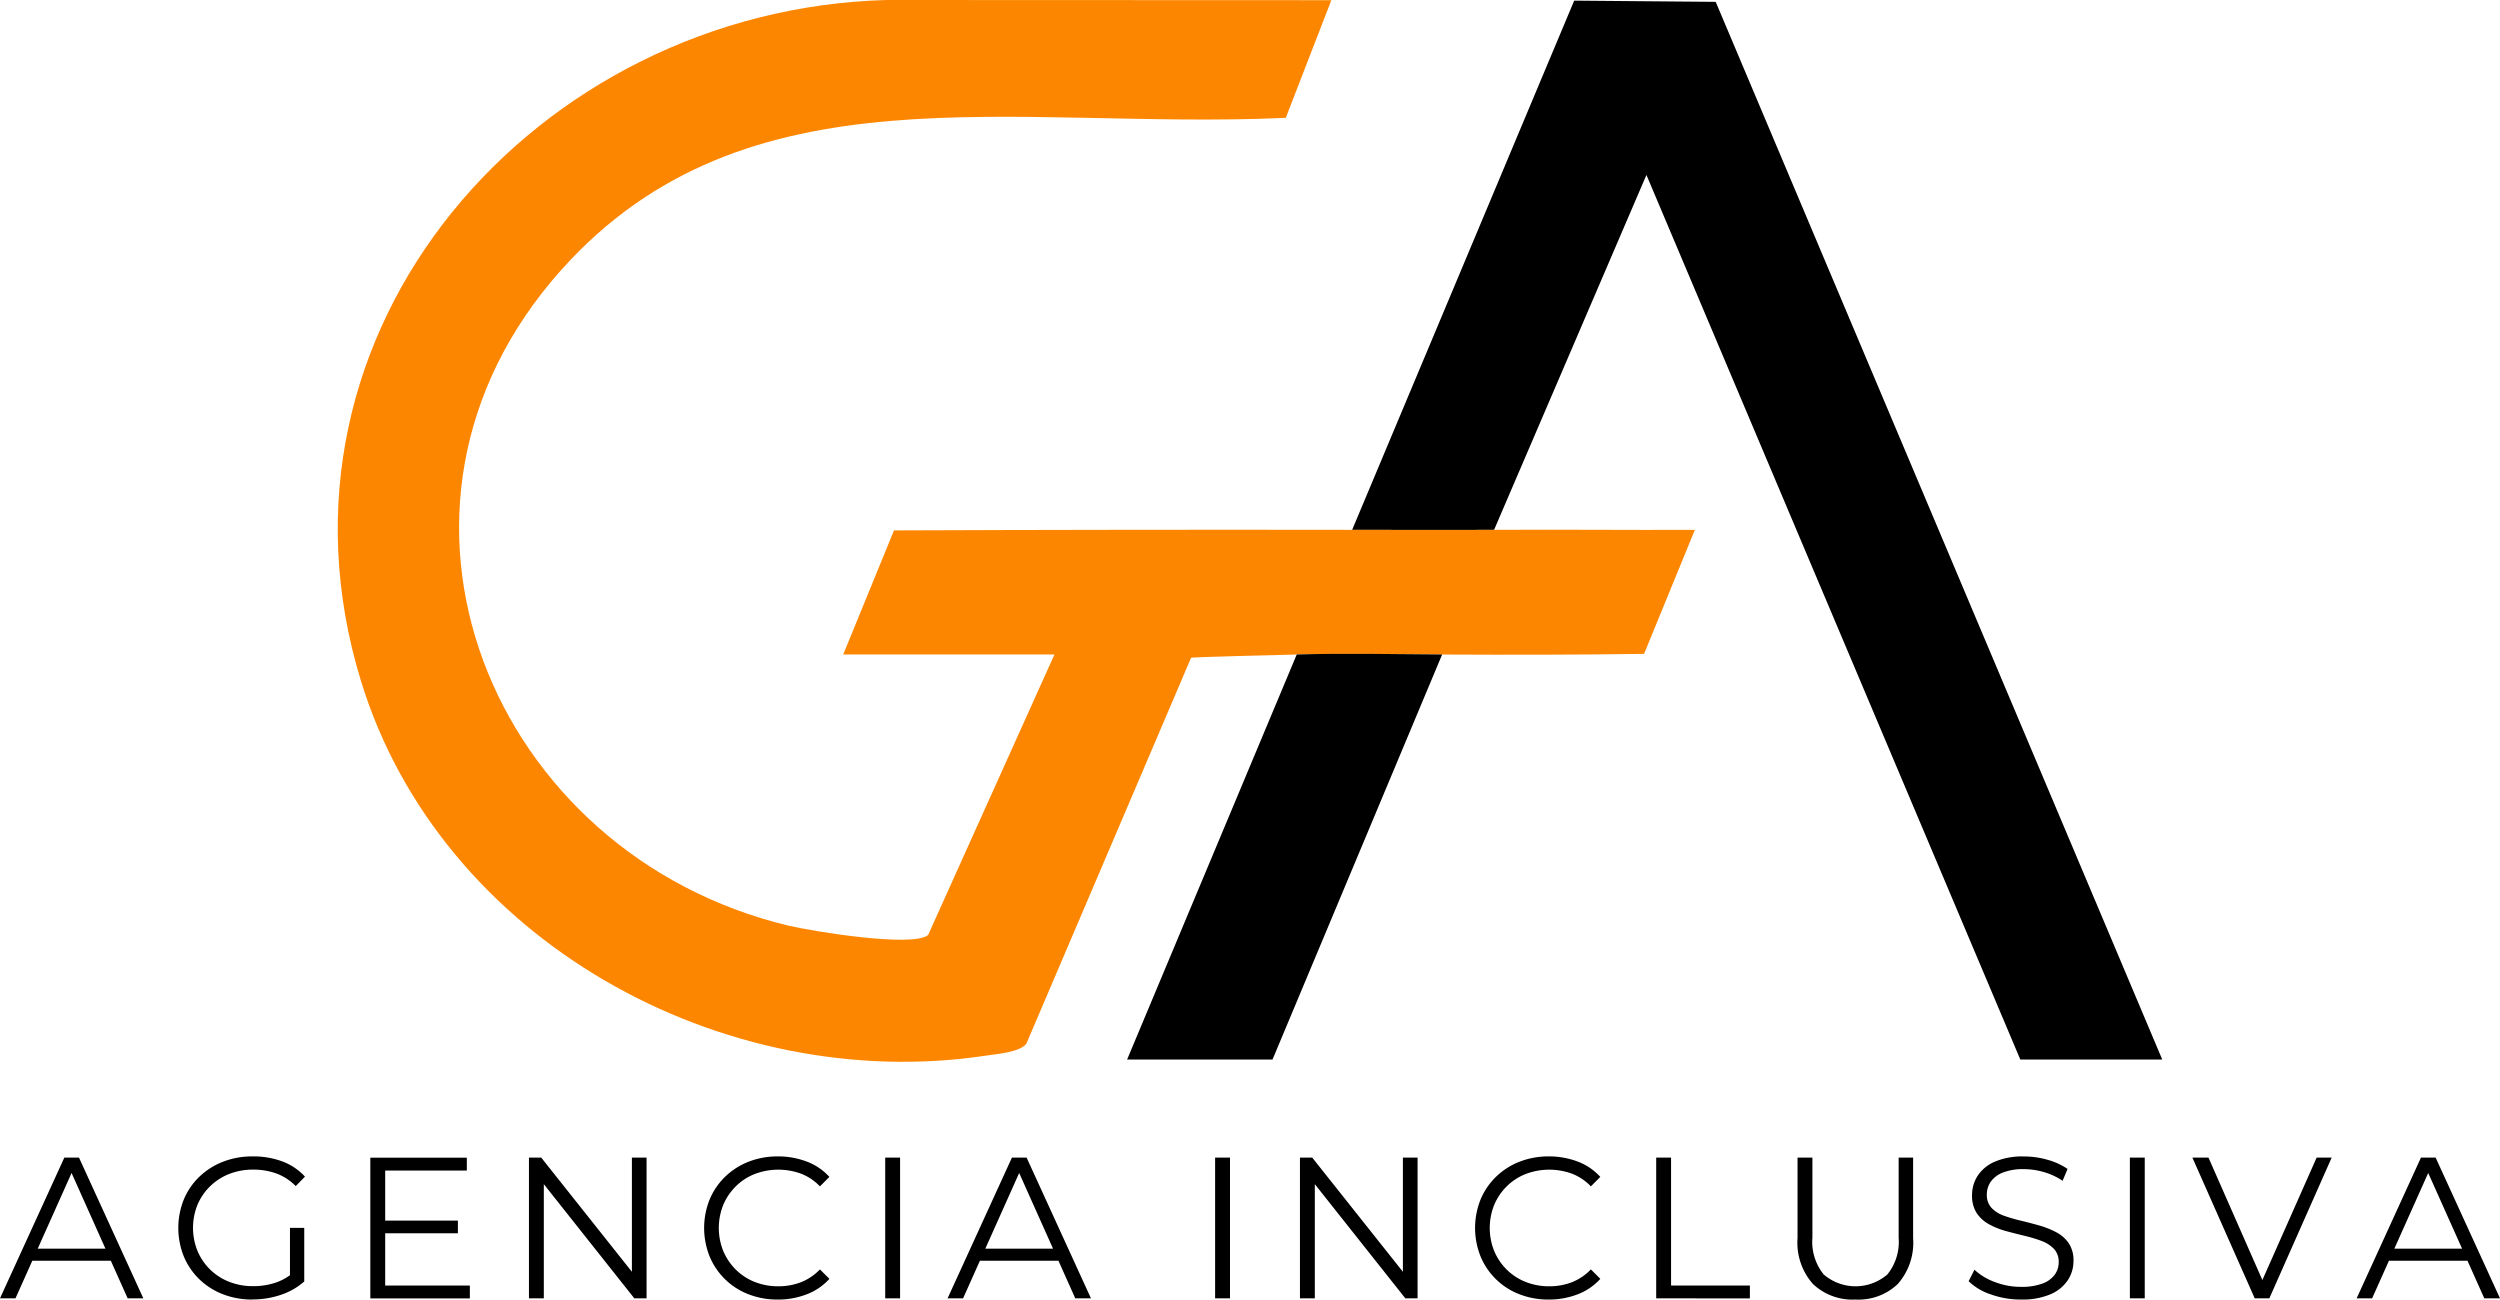 <svg id="Grupo_140" data-name="Grupo 140" xmlns="http://www.w3.org/2000/svg" xmlns:xlink="http://www.w3.org/1999/xlink" width="151.3" height="78.648" viewBox="0 0 151.3 78.648">
  <defs>
    <clipPath id="clip-path">
      <rect id="Rectángulo_21" data-name="Rectángulo 21" width="151.3" height="78.648" fill="none"/>
    </clipPath>
  </defs>
  <path id="Trazado_156" data-name="Trazado 156" d="M4.332,669.688l2.05,4.581h-4.1Zm-.438-.931L0,677.274H.937L1.955,675H6.708l1.018,2.275h.949l-3.894-8.517Z" transform="translate(0 -598.699)"/>
  <g id="Grupo_139" data-name="Grupo 139">
    <g id="Enmascarar_grupo_138" data-name="Enmascarar grupo 138" clip-path="url(#clip-path)">
      <path id="Trazado_157" data-name="Trazado 157" d="M107.511,676.723a4.868,4.868,0,0,1-1.795-.322,4.251,4.251,0,0,1-1.424-.907,4.137,4.137,0,0,1-.937-1.375,4.628,4.628,0,0,1,0-3.456,4.1,4.1,0,0,1,.943-1.375,4.319,4.319,0,0,1,1.43-.906,4.871,4.871,0,0,1,1.795-.322,5.031,5.031,0,0,1,1.782.3,3.55,3.55,0,0,1,1.381.925l-.56.572a3.186,3.186,0,0,0-1.18-.766,4.083,4.083,0,0,0-1.387-.231,3.929,3.929,0,0,0-1.454.262,3.44,3.44,0,0,0-1.922,1.862,3.729,3.729,0,0,0,0,2.8,3.424,3.424,0,0,0,1.922,1.868,3.893,3.893,0,0,0,1.442.262,4.3,4.3,0,0,0,1.381-.219,3.211,3.211,0,0,0,1.2-.742l.511.681a4.109,4.109,0,0,1-1.424.809,5.316,5.316,0,0,1-1.7.274m2.263-1.192v-3.139h.864v3.249Z" transform="translate(-92.229 -598.075)"/>
      <path id="Trazado_158" data-name="Trazado 158" d="M214.841,676.5h5.123v.779h-6.023v-8.517h5.84v.779h-4.94Zm-.1-3.93h4.5v.767h-4.5Z" transform="translate(-191.529 -598.699)"/>
      <path id="Trazado_159" data-name="Trazado 159" d="M305.581,677.274v-8.517h.742l5.877,7.4h-.389v-7.4h.888v8.517h-.742l-5.865-7.4h.389v7.4Z" transform="translate(-273.569 -598.699)"/>
      <path id="Trazado_160" data-name="Trazado 160" d="M411.2,676.723a4.785,4.785,0,0,1-1.776-.322,4.151,4.151,0,0,1-2.342-2.281,4.627,4.627,0,0,1,0-3.456,4.141,4.141,0,0,1,.937-1.375,4.269,4.269,0,0,1,1.417-.906,4.789,4.789,0,0,1,1.776-.322,4.85,4.85,0,0,1,1.74.31,3.5,3.5,0,0,1,1.375.931l-.572.572a3.17,3.17,0,0,0-1.156-.773,4.018,4.018,0,0,0-2.786.024,3.4,3.4,0,0,0-1.144.742,3.487,3.487,0,0,0-.76,1.119,3.744,3.744,0,0,0,0,2.811,3.487,3.487,0,0,0,.76,1.12,3.392,3.392,0,0,0,1.144.742,3.811,3.811,0,0,0,1.424.262,3.76,3.76,0,0,0,1.363-.243,3.236,3.236,0,0,0,1.156-.779l.572.572a3.552,3.552,0,0,1-1.375.937,4.8,4.8,0,0,1-1.752.316" transform="translate(-364.133 -598.075)"/>
      <rect id="Rectángulo_18" data-name="Rectángulo 18" width="0.9" height="8.517" transform="translate(53.573 70.058)"/>
      <path id="Trazado_161" data-name="Trazado 161" d="M547.4,677.274l3.894-8.517h.888l3.894,8.517h-.949l-3.577-7.994h.365l-3.577,7.994ZM548.929,675l.268-.73h4.952l.268.73Z" transform="translate(-490.052 -598.699)"/>
      <rect id="Rectángulo_19" data-name="Rectángulo 19" width="0.9" height="8.517" transform="translate(73.539 70.058)"/>
      <path id="Trazado_162" data-name="Trazado 162" d="M751,677.274v-8.517h.742l5.877,7.4h-.389v-7.4h.888v8.517h-.742l-5.865-7.4h.389v7.4Z" transform="translate(-672.327 -598.699)"/>
      <path id="Trazado_163" data-name="Trazado 163" d="M856.615,676.723a4.786,4.786,0,0,1-1.776-.322,4.151,4.151,0,0,1-2.342-2.281,4.629,4.629,0,0,1,0-3.456,4.14,4.14,0,0,1,.937-1.375,4.27,4.27,0,0,1,1.417-.906,4.79,4.79,0,0,1,1.776-.322,4.849,4.849,0,0,1,1.74.31,3.5,3.5,0,0,1,1.375.931l-.572.572a3.17,3.17,0,0,0-1.156-.773,4.018,4.018,0,0,0-2.786.024,3.4,3.4,0,0,0-1.144.742,3.487,3.487,0,0,0-.76,1.119,3.745,3.745,0,0,0,0,2.811,3.487,3.487,0,0,0,.76,1.12,3.394,3.394,0,0,0,1.144.742,3.811,3.811,0,0,0,1.424.262,3.759,3.759,0,0,0,1.363-.243,3.236,3.236,0,0,0,1.156-.779l.572.572a3.551,3.551,0,0,1-1.375.937,4.8,4.8,0,0,1-1.752.316" transform="translate(-762.891 -598.075)"/>
      <path id="Trazado_164" data-name="Trazado 164" d="M956.81,677.274v-8.517h.9V676.5h4.77v.779Z" transform="translate(-856.577 -598.699)"/>
      <path id="Trazado_165" data-name="Trazado 165" d="M1041.964,677.347a3.469,3.469,0,0,1-2.567-.937,3.762,3.762,0,0,1-.937-2.774v-4.879h.9V673.6a3.14,3.14,0,0,0,.681,2.227,2.949,2.949,0,0,0,3.857,0,3.139,3.139,0,0,0,.681-2.227v-4.843h.876v4.879a3.778,3.778,0,0,1-.931,2.774,3.448,3.448,0,0,1-2.561.937" transform="translate(-929.673 -598.699)"/>
      <path id="Trazado_166" data-name="Trazado 166" d="M1140.464,676.723a5.372,5.372,0,0,1-1.819-.31,3.477,3.477,0,0,1-1.344-.8l.353-.694a3.592,3.592,0,0,0,1.211.736,4.342,4.342,0,0,0,1.6.3,3.588,3.588,0,0,0,1.308-.2,1.584,1.584,0,0,0,.742-.541,1.29,1.29,0,0,0,.237-.754,1.126,1.126,0,0,0-.286-.8,1.975,1.975,0,0,0-.748-.481,8.326,8.326,0,0,0-1.022-.31q-.56-.134-1.12-.286a4.723,4.723,0,0,1-1.028-.408,2.128,2.128,0,0,1-.754-.675,1.92,1.92,0,0,1-.286-1.1,2.13,2.13,0,0,1,.335-1.162,2.337,2.337,0,0,1,1.028-.852,4.23,4.23,0,0,1,1.776-.322,5.179,5.179,0,0,1,1.424.2,4.1,4.1,0,0,1,1.217.554l-.3.718a4.025,4.025,0,0,0-1.162-.535,4.438,4.438,0,0,0-1.186-.17,3.328,3.328,0,0,0-1.265.207,1.6,1.6,0,0,0-.736.554,1.357,1.357,0,0,0-.237.785,1.124,1.124,0,0,0,.286.8,1.907,1.907,0,0,0,.755.475,9.376,9.376,0,0,0,1.028.3q.559.134,1.113.292a5.233,5.233,0,0,1,1.022.408,2.1,2.1,0,0,1,.754.663,1.869,1.869,0,0,1,.286,1.083,2.084,2.084,0,0,1-.341,1.15,2.375,2.375,0,0,1-1.04.852,4.305,4.305,0,0,1-1.795.322" transform="translate(-1018.159 -598.075)"/>
      <rect id="Rectángulo_20" data-name="Rectángulo 20" width="0.9" height="8.517" transform="translate(128.9 70.058)"/>
      <path id="Trazado_167" data-name="Trazado 167" d="M1270.342,677.274l-3.772-8.517h.974l3.529,8.018h-.536l3.553-8.018H1275l-3.772,8.517Z" transform="translate(-1133.887 -598.699)"/>
      <path id="Trazado_168" data-name="Trazado 168" d="M1361.462,677.274l3.893-8.517h.888l3.894,8.517h-.949l-3.577-7.994h.365l-3.577,7.994ZM1363,675l.268-.73h4.952l.268.73Z" transform="translate(-1218.838 -598.699)"/>
      <path id="Trazado_169" data-name="Trazado 169" d="M781.149,32.394,794.587.366l8.564.074,27.025,64.01h-8.59L798.959,10.916l-9.22,21.478c-2.806.018-5.789,0-8.59,0" transform="translate(-699.317 -0.328)"/>
      <path id="Trazado_170" data-name="Trazado 170" d="M277.258,32.066c-4.048.019-8.105-.026-12.153,0-2.806.018-5.789,0-8.59,0q-13.859-.021-27.727.034l-3.072,7.509H238.5l-7.645,16.973c-.888.781-7.016-.219-8.451-.563-17.959-4.295-26.7-25.193-13.763-39.67C219.857,3.8,235.962,7.892,252.5,7.131l2.757-7.12L228.325,0c-21.17.585-38.337,19.944-31.788,41.236,4.815,15.654,21.874,25.066,37.844,22.647.665-.1,2.039-.205,2.42-.723l9.965-23.348c0-.053,5.378-.175,6.4-.2,2.962-.084,5.876-.015,8.8,0,4.069.021,8.147.018,12.217-.04" transform="translate(-174.684)" fill="#fd8600"/>
      <path id="Trazado_171" data-name="Trazado 171" d="M670.215,377.746,659.949,402.26h-8.8l10.266-24.513c2.962-.084,5.876-.015,8.8,0" transform="translate(-582.936 -338.138)"/>
    </g>
  </g>
</svg>
